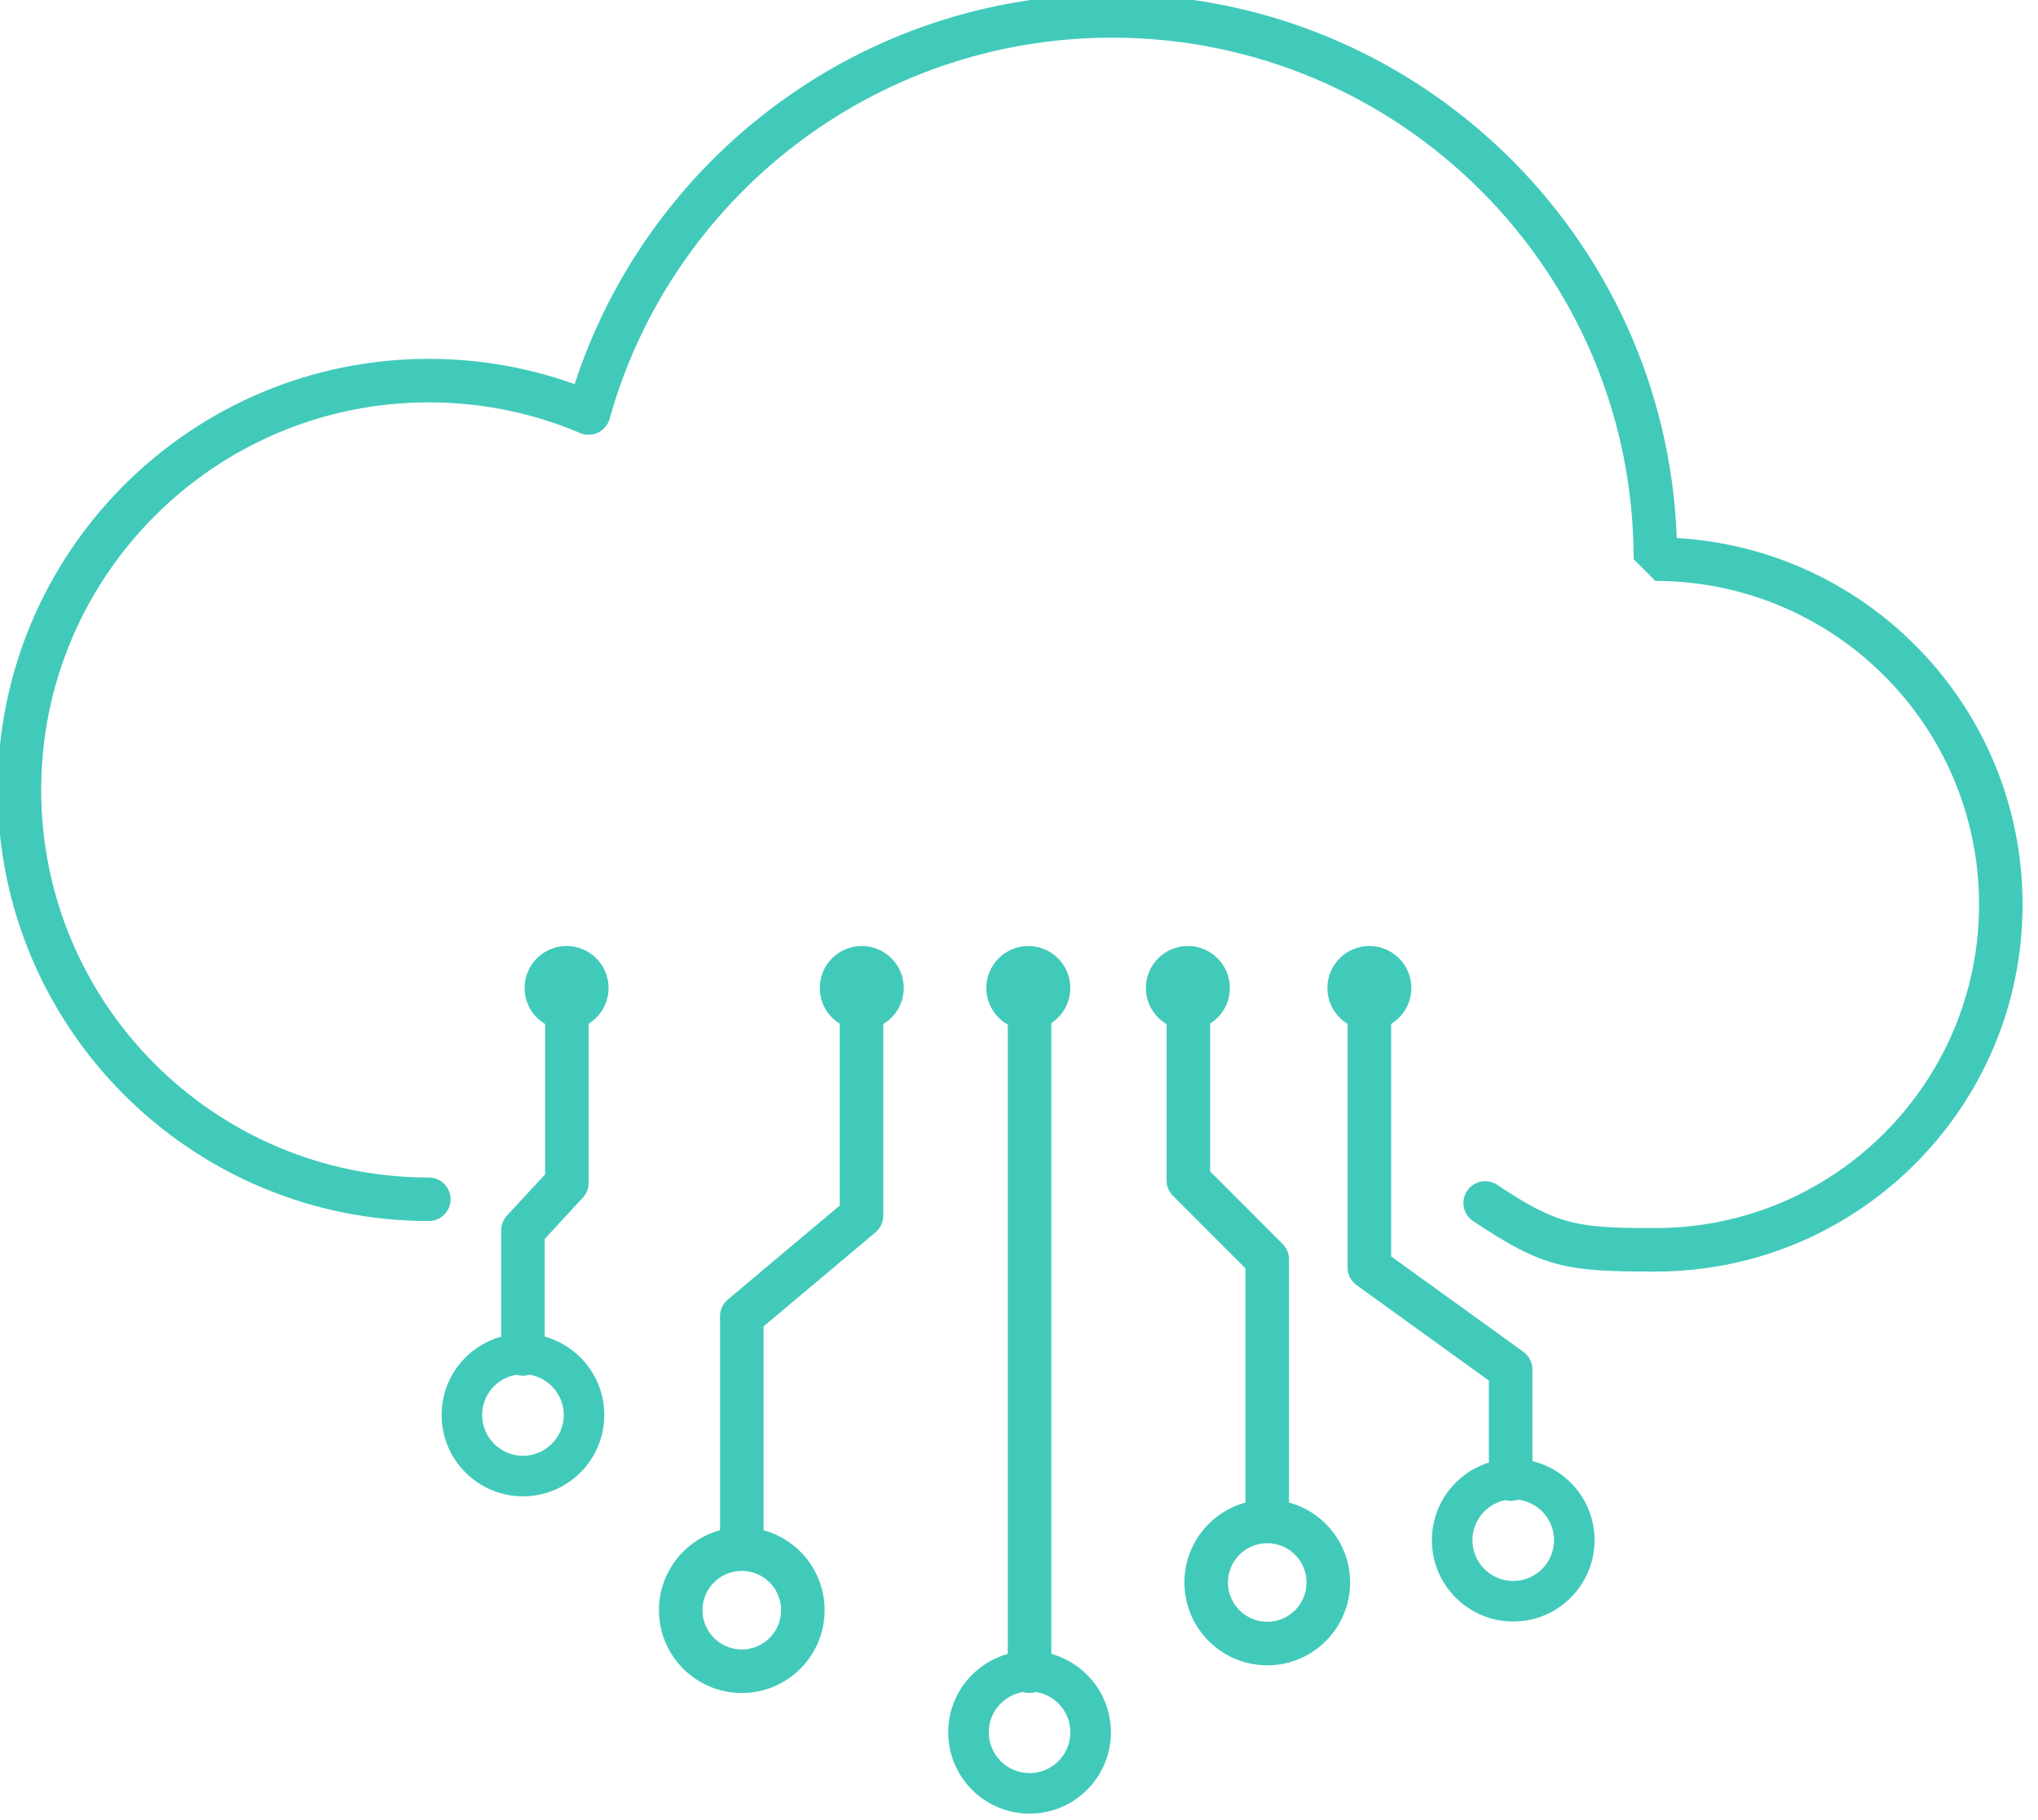 <svg width="100%" height="100%" viewBox="0 0 103 92" version="1.1" xmlns="http://www.w3.org/2000/svg" xmlns:xlink="http://www.w3.org/1999/xlink" xml:space="preserve" style="fill-rule:evenodd;clip-rule:evenodd;stroke-linejoin:round;stroke-miterlimit:2;">
    <g transform="matrix(0.931,0,0,0.931,-327.996,-822.681)">
        <path d="M442.17,915.195C451.867,915.195 459.739,923.067 459.739,932.763C459.739,942.46 451.867,950.332 442.17,950.332C437.948,950.332 436.894,950.196 433.584,947.986C433.042,947.624 432.308,947.77 431.946,948.313C431.584,948.855 431.73,949.589 432.273,949.951C436.091,952.5 437.298,952.694 442.17,952.694C453.17,952.694 462.101,943.764 462.101,932.763C462.101,922.153 453.791,913.467 443.33,912.866C442.726,896.465 429.221,883.336 412.673,883.336C399.059,883.336 387.503,892.224 383.499,904.511C381.026,903.622 378.362,903.137 375.585,903.137C362.667,903.137 352.179,913.626 352.179,926.544C352.179,939.462 362.667,949.95 375.585,949.95C376.237,949.95 376.766,949.421 376.766,948.769C376.766,948.118 376.237,947.588 375.585,947.588C363.971,947.588 354.541,938.159 354.541,926.544C354.541,914.929 363.971,905.5 375.585,905.5C378.498,905.5 381.273,906.092 383.797,907.164C384.11,907.297 384.464,907.289 384.771,907.142C385.077,906.994 385.305,906.722 385.396,906.395C388.727,894.462 399.685,885.698 412.673,885.698C428.301,885.698 440.989,898.386 440.989,914.014L442.17,915.195Z" style="fill:rgb(65,202,186);"></path>
    </g>
    <path d="M68.108,51.756C67.495,51.384 67.086,50.71 67.086,49.941C67.086,48.77 68.036,47.82 69.208,47.82C70.379,47.82 71.329,48.77 71.329,49.941C71.329,50.71 70.92,51.384 70.308,51.756L70.308,63.51L76.991,68.333C77.278,68.54 77.448,68.872 77.448,69.225L77.448,73.859C79.249,74.295 80.589,75.92 80.589,77.855C80.589,80.124 78.747,81.966 76.478,81.966C74.209,81.966 72.367,80.124 72.367,77.855C72.367,76.014 73.579,74.455 75.248,73.931L75.247,69.788L68.564,64.964C68.277,64.758 68.108,64.426 68.108,64.072L68.108,51.756ZM76.713,75.806C76.598,75.846 76.476,75.868 76.348,75.868C76.252,75.868 76.159,75.856 76.071,75.833C75.127,76.022 74.416,76.856 74.416,77.855C74.416,78.993 75.34,79.917 76.478,79.917C77.616,79.917 78.54,78.993 78.54,77.855C78.54,76.796 77.741,75.923 76.713,75.806Z" style="fill:rgb(65,202,186);"></path>
    <path d="M50.934,51.793C50.287,51.429 49.849,50.736 49.849,49.941C49.849,48.77 50.8,47.82 51.971,47.82C53.142,47.82 54.092,48.77 54.092,49.941C54.092,50.683 53.711,51.336 53.134,51.716L53.134,83.605C54.87,84.086 56.145,85.679 56.145,87.567C56.145,89.836 54.303,91.678 52.034,91.678C49.765,91.678 47.923,89.836 47.923,87.567C47.923,85.679 49.198,84.086 50.934,83.605L50.934,51.793ZM52.361,85.531C52.258,85.563 52.148,85.58 52.034,85.58C51.92,85.58 51.81,85.563 51.707,85.531C50.724,85.688 49.972,86.54 49.972,87.567C49.972,88.705 50.896,89.629 52.034,89.629C53.172,89.629 54.096,88.705 54.096,87.567C54.096,86.54 53.344,85.688 52.361,85.531Z" style="fill:rgb(65,202,186);"></path>
    <path d="M27.55,51.765C26.929,51.394 26.513,50.716 26.513,49.941C26.513,48.77 27.464,47.82 28.635,47.82C29.806,47.82 30.757,48.77 30.757,49.941C30.757,50.704 30.354,51.373 29.75,51.747L29.75,59.794C29.75,60.071 29.645,60.338 29.457,60.541C29.457,60.541 27.53,62.623 27.53,62.623L27.53,67.565C29.266,68.046 30.541,69.639 30.541,71.527C30.541,73.796 28.699,75.638 26.43,75.638C24.161,75.638 22.319,73.796 22.319,71.527C22.319,69.639 23.595,68.046 25.33,67.565L25.33,62.192C25.33,61.915 25.435,61.648 25.623,61.445C25.623,61.445 27.55,59.363 27.55,59.363L27.55,51.765ZM26.758,69.491C26.654,69.523 26.544,69.54 26.43,69.54C26.316,69.54 26.206,69.523 26.103,69.491C25.12,69.648 24.368,70.5 24.368,71.527C24.368,72.665 25.292,73.589 26.43,73.589C27.568,73.589 28.492,72.665 28.492,71.527C28.492,70.5 27.74,69.648 26.758,69.491Z" style="fill:rgb(65,202,186);"></path>
    <path d="M42.439,51.747C41.835,51.372 41.432,50.704 41.432,49.941C41.432,48.77 42.383,47.82 43.554,47.82C44.725,47.82 45.676,48.77 45.676,49.941C45.676,50.716 45.259,51.395 44.639,51.765L44.639,61.453C44.639,61.778 44.495,62.086 44.246,62.295C44.246,62.295 38.59,67.048 38.59,67.048L38.59,77.353C40.368,77.837 41.676,79.464 41.676,81.394C41.676,83.704 39.8,85.58 37.49,85.58C35.179,85.58 33.303,83.704 33.303,81.394C33.303,79.464 34.612,77.837 36.39,77.353L36.39,66.535C36.39,66.21 36.533,65.902 36.782,65.693C36.782,65.693 42.439,60.94 42.439,60.94L42.439,51.747ZM37.49,79.407C38.586,79.407 39.476,80.297 39.476,81.394C39.476,82.49 38.586,83.38 37.49,83.38C36.393,83.38 35.503,82.49 35.503,81.394C35.503,80.297 36.393,79.407 37.49,79.407Z" style="fill:rgb(65,202,186);"></path>
    <path d="M58.96,51.771C58.334,51.402 57.913,50.72 57.913,49.941C57.913,48.77 58.864,47.82 60.035,47.82C61.206,47.82 62.157,48.77 62.157,49.941C62.157,50.699 61.758,51.365 61.16,51.74L61.16,59.216L64.825,62.884C65.031,63.09 65.146,63.37 65.146,63.661L65.146,75.953C66.924,76.436 68.233,78.063 68.233,79.993C68.233,82.304 66.357,84.18 64.046,84.18C61.736,84.18 59.86,82.304 59.86,79.993C59.86,78.063 61.169,76.436 62.946,75.953L62.946,64.117L59.282,60.448C59.076,60.242 58.96,59.963 58.96,59.671L58.96,51.771ZM64.046,78.007C65.143,78.007 66.033,78.897 66.033,79.993C66.033,81.09 65.143,81.98 64.046,81.98C62.95,81.98 62.06,81.09 62.06,79.993C62.06,78.897 62.95,78.007 64.046,78.007Z" style="fill:rgb(65,202,186);"></path>
</svg>
